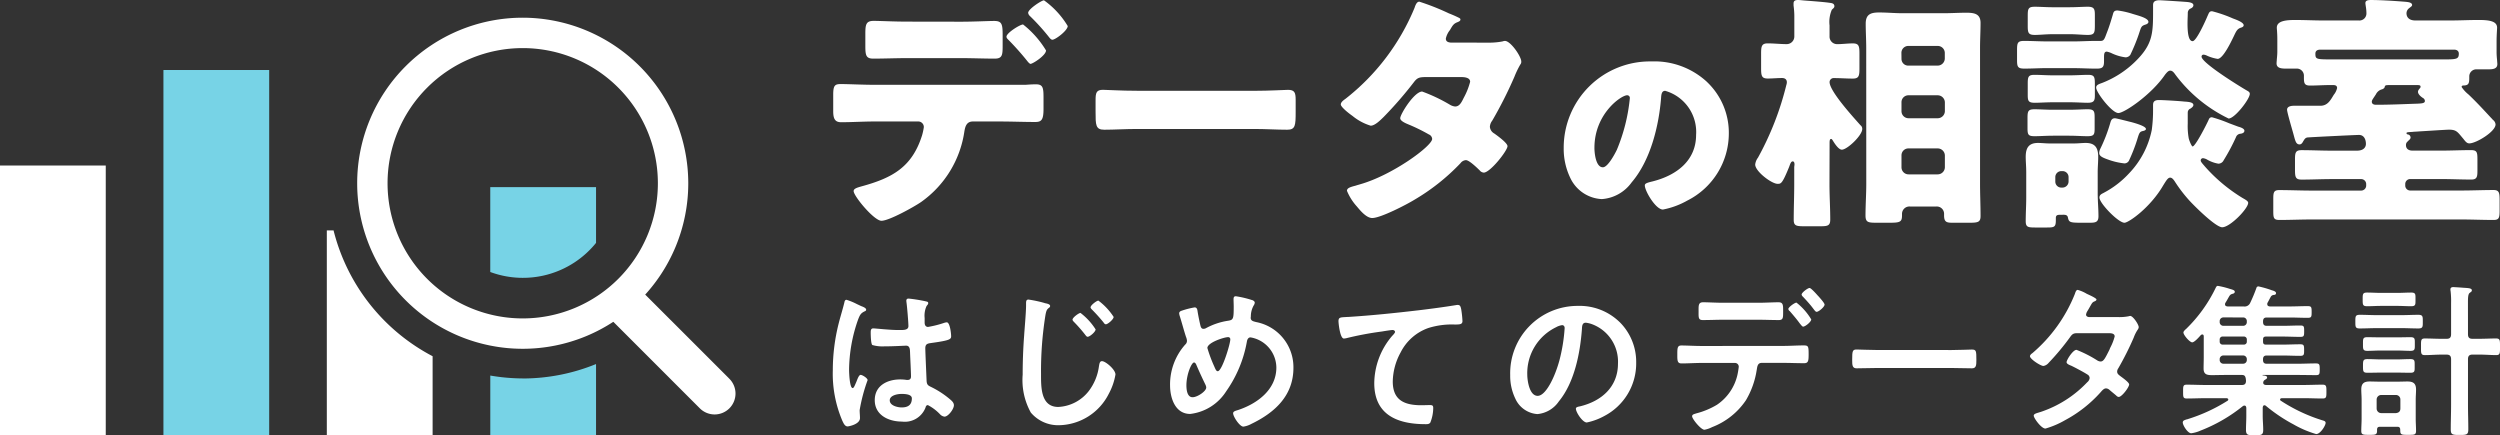 <svg id="logo_header" xmlns="http://www.w3.org/2000/svg" xmlns:xlink="http://www.w3.org/1999/xlink" width="259.753" height="45.234" viewBox="0 0 259.753 45.234">
  <rect x="0" y="0" width="259.753" height="45.234" fill="#333333" stroke="none"/>
  <defs>
    <clipPath id="clip-path">
      <rect id="長方形_50776" data-name="長方形 50776" width="259.753" height="45.234" fill="none"/>
    </clipPath>
  </defs>
  <g id="グループ_45047" data-name="グループ 45047" clip-path="url(#clip-path)">
    <path id="パス_17224" data-name="パス 17224" d="M327.238,8.879c.371-.026.716-.052,1.087-.052.716,0,.8.311.8,1.348v1.192c0,1.115-.186,1.374-.849,1.374-1.22,0-2.44-.052-3.659-.052h-2.837c-.689,0-.8.6-.875,1.011a10.894,10.894,0,0,1-4.508,7.361c-.716.492-3.315,1.944-4.11,1.944-.769,0-2.891-2.566-2.891-3.084,0-.259.371-.363.822-.492,3.235-.881,5.25-2.021,6.284-5.287a6.253,6.253,0,0,0,.186-.855.578.578,0,0,0-.61-.6h-4.508c-1.113,0-2.386.078-3.474.078-.636,0-.822-.363-.822-1.14V9.889c0-.959.186-1.089.8-1.089.769,0,2.333.078,3.5.078Zm-6.682-6.557c1.326,0,2.784-.078,3.447-.078.8,0,.875.337.875,1.477V4.809c0,.959-.027,1.348-.822,1.348-1.167,0-2.333-.052-3.5-.052h-5.595c-1.193,0-2.36.052-3.527.052-.743,0-.822-.337-.822-1.3v-1.3c0-.959.079-1.322.875-1.322.663,0,2.121.078,3.474.078Zm8.83,2.981c0,.518-1.379,1.4-1.617,1.4-.053,0-.185-.1-.345-.311a28.089,28.089,0,0,0-1.936-2.177c-.106-.1-.212-.207-.212-.337,0-.389,1.405-1.27,1.724-1.27a10.035,10.035,0,0,1,2.386,2.7m2.254-2.54c0,.467-1.273,1.426-1.591,1.426-.132,0-.265-.156-.345-.259a22.486,22.486,0,0,0-1.989-2.2.538.538,0,0,1-.186-.337c0-.389,1.405-1.3,1.644-1.3a8.973,8.973,0,0,1,2.466,2.67" transform="translate(-220.702 -0.066)" fill="#fff"/>
    <path id="パス_17225" data-name="パス 17225" d="M420.517,33.223c1.564,0,3.261-.1,3.5-.1.689,0,.8.285.8,1.037V35.4c0,1.425-.027,1.866-.875,1.866-1.034,0-2.254-.078-3.421-.078h-12.2c-1.167,0-2.413.078-3.394.078-.9,0-.9-.492-.9-1.866V34.208c0-.778.079-1.089.769-1.089.371,0,1.856.1,3.527.1Z" transform="translate(-290.196 -23.788)" fill="#fff"/>
    <path id="パス_17226" data-name="パス 17226" d="M509.8,4.895a7.357,7.357,0,0,0,1.485-.13.784.784,0,0,1,.238-.052c.583,0,1.7,1.607,1.7,2.151a.445.445,0,0,1-.106.311,9.4,9.4,0,0,0-.61,1.27,43.389,43.389,0,0,1-2.307,4.562,1.135,1.135,0,0,0-.239.622.864.864,0,0,0,.451.7c.292.208,1.379.985,1.379,1.322,0,.467-1.8,2.747-2.466,2.747a.588.588,0,0,1-.424-.233c-.265-.259-1.087-1.063-1.432-1.063a.759.759,0,0,0-.557.311,21.842,21.842,0,0,1-4.8,3.81c-.8.492-3.5,1.892-4.375,1.892-.609,0-1.246-.778-1.591-1.192a5.584,5.584,0,0,1-1.035-1.633c0-.285.318-.389.928-.545.133-.052.266-.077.425-.13,3.394-.959,7.5-3.991,7.5-4.717a.539.539,0,0,0-.345-.467,18.653,18.653,0,0,0-2.174-1.062c-.239-.1-.8-.337-.8-.622,0-.415,1.459-2.773,2.28-2.773a17.081,17.081,0,0,1,2.89,1.374,1.291,1.291,0,0,0,.531.181c.451,0,.663-.415.9-.907a7.231,7.231,0,0,0,.663-1.659c0-.441-.583-.492-.928-.492H503.38c-.743,0-.955.052-1.326.544a40.416,40.416,0,0,1-3.129,3.6c-.318.311-.9.907-1.352.907a5.472,5.472,0,0,1-1.882-1.011c-.663-.467-1.22-.985-1.22-1.192,0-.259.318-.467.5-.6a23.232,23.232,0,0,0,7.159-9.434c.08-.233.212-.648.5-.648a24.577,24.577,0,0,1,3.076,1.218c.477.181.849.363,1.008.441.106.052.185.1.185.181,0,.13-.053.181-.291.285-.425.156-.53.363-.8.829a2.09,2.09,0,0,0-.424.881c0,.311.239.389.5.415Z" transform="translate(-355.16 -0.463)" fill="#fff"/>
    <path id="パス_17227" data-name="パス 17227" d="M591.556,24.8a7.275,7.275,0,0,1,2.268,5.374,7.815,7.815,0,0,1-4.3,6.942,8.328,8.328,0,0,1-2.546.941c-.749,0-1.883-1.924-1.883-2.509,0-.188.193-.272.813-.418,2.482-.627,4.515-2.154,4.515-4.83a4.445,4.445,0,0,0-3.21-4.579c-.364,0-.406.376-.428.753-.235,2.906-1.091,6.461-3.059,8.761a4.168,4.168,0,0,1-3.1,1.735,3.814,3.814,0,0,1-3.252-2.154,6.945,6.945,0,0,1-.706-3.137,8.961,8.961,0,0,1,9.114-9.012,8.04,8.04,0,0,1,5.777,2.133m-11.7,6.838c0,.5.128,2.028.877,2.028.514,0,1.241-1.38,1.455-1.819a18.538,18.538,0,0,0,1.348-5.353.277.277,0,0,0-.278-.314c-.621,0-3.4,1.924-3.4,5.458" transform="translate(-414.197 -16.284)" fill="#fff"/>
    <path id="パス_17228" data-name="パス 17228" d="M655.018,19.155c0,1.218.08,2.436.08,3.655,0,.622-.239.7-1.008.7h-1.7c-.822,0-1.087-.051-1.087-.673,0-1.218.053-2.436.053-3.681V17.392c0-.1.027-.207.027-.311,0-.13-.027-.311-.186-.311-.186,0-.265.285-.371.57-.716,1.762-.849,1.762-1.193,1.762-.636,0-2.333-1.3-2.333-2a1.461,1.461,0,0,1,.292-.726,30.818,30.818,0,0,0,2.944-7.542.922.922,0,0,0,.053-.285c0-.311-.212-.441-.5-.441-.5,0-.981.052-1.485.052-.636,0-.69-.285-.69-1.089v-1.5c0-.752.053-1.063.69-1.063.663,0,1.326.078,1.962.078a.794.794,0,0,0,.8-.8v-2.2a8.858,8.858,0,0,0-.08-1.011V.364c0-.311.212-.363.478-.363.159,0,.345.026.636.052.663.052,2.148.156,2.758.259.186.026.371.1.371.337,0,.156-.133.233-.265.363a3.2,3.2,0,0,0-.239,1.632V3.759a.785.785,0,0,0,.8.829c.53,0,1.087-.078,1.617-.078.636,0,.69.285.69,1.063V7.155c0,.752-.08,1.011-.69,1.011-.663,0-1.3-.052-1.962-.052a.421.421,0,0,0-.451.415c0,.959,2.493,3.68,3.208,4.484a.462.462,0,0,1,.186.389c0,.674-1.565,2.151-2.121,2.151-.345,0-.769-.674-.928-.933-.053-.078-.106-.181-.186-.181-.159,0-.159.233-.159.467Zm3.818-14.178c0-.855-.053-1.684-.053-2.514,0-.985.53-1.166,1.405-1.166.822,0,1.618.078,2.413.078h4.269c.8,0,1.565-.052,2.36-.052.822,0,1.485.1,1.485,1.062,0,.856-.053,1.711-.053,2.592V19.1c0,1.115.053,2.229.053,3.344,0,.622-.239.7-1.14.7h-1.75c-.61,0-.9-.052-.9-.752v-.182a.756.756,0,0,0-.822-.751h-2.7a.768.768,0,0,0-.849.751v.182c0,.674-.212.752-1.3.752h-1.3c-.9,0-1.193-.026-1.193-.752,0-1.089.08-2.177.08-3.292ZM662.5,6.092a.7.7,0,0,0,.743.726h3.023A.75.75,0,0,0,667,6.092V5.5a.733.733,0,0,0-.742-.726h-3.023a.717.717,0,0,0-.743.726Zm0,5.469a.733.733,0,0,0,.743.726h3.023a.75.75,0,0,0,.742-.726v-.933a.75.75,0,0,0-.742-.726h-3.023a.717.717,0,0,0-.743.726Zm0,5.831a.733.733,0,0,0,.743.726h3.023a.75.75,0,0,0,.742-.726V16.148a.75.75,0,0,0-.742-.726h-3.023a.717.717,0,0,0-.743.726Z" transform="translate(-464.933 -0.001)" fill="#fff"/>
    <path id="パス_17229" data-name="パス 17229" d="M747.048,7.142c-.822,0-1.617.052-2.413.052-.663,0-.769-.156-.769-.855V5.276c0-.752.053-.959.742-.959.8,0,1.617.052,2.439.052h2.678c.769,0,1.538-.052,2.307-.052h.53c.346,0,.4-.234.637-.856.239-.6.425-1.218.61-1.84.08-.311.133-.467.5-.467a8.8,8.8,0,0,1,1.591.363c.689.207,1.617.441,1.617.829,0,.156-.212.259-.345.285-.424.156-.4.233-.663,1.011a18.944,18.944,0,0,1-.875,2.125.637.637,0,0,1-.478.259,4.755,4.755,0,0,1-1.431-.415,2.149,2.149,0,0,0-.531-.181c-.265,0-.291.233-.291.6v.415c0,.6-.16.752-.77.752-.8,0-1.617-.052-2.412-.052Zm1.406,15.24c-.345,0-.557,0-.557.337v.233c0,.7-.159.752-.928.752h-1.22c-.769,0-.982-.052-.982-.674,0-.8.054-1.607.054-2.411V17.95c0-.57-.054-1.115-.054-1.581,0-.907.292-1.451,1.273-1.451.4,0,.8.052,1.167.052h2.625c.4,0,.769-.052,1.167-.052,1.008,0,1.3.544,1.3,1.451,0,.544-.053,1.063-.053,1.581v2.2c0,.8.08,1.581.08,2.384,0,.6-.292.674-.875.674h-.9c-1.219,0-1.3-.052-1.405-.57-.053-.233-.265-.259-.451-.259Zm.822-10.912c.716,0,1.459-.052,1.91-.052.689,0,.742.207.742.855v1.115c0,.648-.053.829-.742.829-.557,0-1.193-.052-1.91-.052h-1.644c-.742,0-1.379.052-1.936.052-.663,0-.742-.156-.742-.829V12.3c0-.7.079-.881.742-.881.5,0,1.193.052,1.936.052ZM749.3.818c.716,0,1.432-.052,1.91-.052.689,0,.742.259.742.881V2.71c0,.778-.053.985-.742.985-.478,0-1.193-.078-1.91-.078h-1.67c-.716,0-1.432.078-1.909.078-.663,0-.743-.207-.743-.907V1.7c0-.726.054-.933.743-.933.53,0,1.193.052,1.909.052Zm0,7.076c.69,0,1.406-.052,1.936-.052.663,0,.716.207.716.959V9.993c0,.544-.106.751-.742.751-.478,0-1.167-.052-1.91-.052h-1.67c-.742,0-1.432.052-1.909.052-.663,0-.743-.181-.743-.8V8.723c0-.7.08-.881.716-.881.584,0,1.246.052,1.936.052Zm-1.458,11.041a.621.621,0,0,0,.636.622h.106a.638.638,0,0,0,.636-.622v-.467a.621.621,0,0,0-.636-.622h-.106a.621.621,0,0,0-.636.622ZM761.606,1.44c0,.259-.027.648-.027,1.063,0,.881.08,1.84.531,1.84.4,0,1.379-2.2,1.538-2.592.159-.337.186-.518.478-.518a13.626,13.626,0,0,1,2.174.752c.265.1,1.113.389,1.113.7,0,.181-.212.233-.371.285-.345.156-.424.389-.689.933-.239.492-1.087,2.281-1.644,2.281a4.248,4.248,0,0,1-1.114-.337.875.875,0,0,0-.344-.1.193.193,0,0,0-.213.207c0,.648,4,3.11,4.72,3.525.185.1.292.181.292.337,0,.544-1.565,2.566-2.2,2.566a15.107,15.107,0,0,1-5.515-4.536c-.133-.181-.292-.441-.557-.441-.212,0-.4.259-.531.415-1.431,2.1-4.243,3.991-4.853,3.991-.662,0-2.307-2.125-2.307-2.644,0-.285.292-.363.637-.492A10.169,10.169,0,0,0,756.09,6.52C758,4.68,758,3.513,758,1.077V.636c0-.207,0-.544.663-.544.212,0,2.227.13,2.546.156.291.026.981.026.981.363,0,.181-.185.311-.344.363a.519.519,0,0,0-.239.467m-5.913,11.3c.875.233,1.564.492,1.564.726,0,.13-.186.181-.292.207-.371.077-.4.181-.636.959a17.249,17.249,0,0,1-.8,2.048.54.54,0,0,1-.5.363,7.156,7.156,0,0,1-1.751-.415c-.583-.207-.875-.363-.875-.674a1.061,1.061,0,0,1,.106-.415,16.362,16.362,0,0,0,1.034-2.669c.08-.285.159-.518.5-.518.106,0,.927.207,1.644.389m5.913-.933v1.115a7.138,7.138,0,0,0,.106,1.529c.106.389.318.829.4.829.292,0,1.485-2.358,1.644-2.721.079-.181.133-.311.371-.311a14.478,14.478,0,0,1,1.776.622c.425.156.822.311.981.363.186.052.61.181.61.415,0,.207-.212.285-.4.311a.534.534,0,0,0-.478.363,20.49,20.49,0,0,1-1.272,2.385.614.614,0,0,1-.557.363,3.509,3.509,0,0,1-1.194-.441,1.191,1.191,0,0,0-.4-.13.235.235,0,0,0-.239.233c0,.156.212.363.451.648a17,17,0,0,0,3.872,3.24c.212.13.61.311.61.518,0,.6-1.883,2.54-2.7,2.54-.689,0-3-2.307-3.5-2.877a14.952,14.952,0,0,1-1.432-1.892c-.106-.156-.265-.389-.477-.389-.239,0-.424.337-.716.8-1.352,2.332-3.606,3.888-4.03,3.888-.637,0-2.6-2.022-2.6-2.618,0-.259.185-.363.4-.467a9.731,9.731,0,0,0,2.678-2.047,9.11,9.11,0,0,0,2.36-4.51,15.2,15.2,0,0,0,.133-2.2V11.03c0-.233,0-.57.61-.57.424,0,2.121.1,2.6.156.291.026.981.026.981.363,0,.156-.185.285-.291.363a.44.44,0,0,0-.292.467" transform="translate(-534.293 -0.066)" fill="#fff"/>
    <path id="パス_17230" data-name="パス 17230" d="M843.239,10.989c.742,0,1.034-.518,1.406-1.14a1.7,1.7,0,0,0,.345-.7c0-.259-.186-.311-.424-.311h-.345c-.663,0-1.352.052-2.042.052-.61,0-.636-.285-.636-.855V7.879a.737.737,0,0,0-.8-.751h-1.034c-.477,0-1.008-.026-1.008-.544,0-.13.026-.311.026-.415.026-.259.053-.544.053-.8V4.328c0-.337,0-.674-.027-1.037,0-.1-.026-.285-.026-.415,0-.726,1.008-.8,1.936-.8.981,0,1.962.052,2.943.052h3.632a.731.731,0,0,0,.8-.726c0-.518-.106-.881-.106-1.089,0-.311.372-.311.61-.311.981,0,2.519.1,3.526.181.239.026.716.052.716.337,0,.13-.159.207-.318.337a.671.671,0,0,0-.265.518c0,.389.238.752.928.752h3.606c.981,0,1.962-.052,2.943-.052,1.061,0,1.936.1,1.936.8,0,.181-.053.752-.053,1.451v1.14a7.685,7.685,0,0,0,.053.778c0,.13.026.311.026.415,0,.544-.557.544-.981.544h-1.193a.733.733,0,0,0-.743.725v.156c0,.57-.053.8-.636.8a.151.151,0,0,0-.159.156,3.454,3.454,0,0,0,.716.777c.955.907,1.723,1.763,2.545,2.644a.653.653,0,0,1,.265.467c0,.751-2.015,1.97-2.731,1.97-.265,0-.424-.234-.61-.467-.61-.725-.716-.959-1.511-.959-.239,0-2.6.156-3.076.181-.292.026-.531.026-.716.052-.424.026-.61.026-.61.13a.137.137,0,0,0,.132.13.334.334,0,0,1,.292.311c0,.181-.133.233-.292.414a.463.463,0,0,0-.186.389c0,.311.186.57.69.57h2.97c1.008,0,2.041-.052,3.076-.052.636,0,.689.207.689.959v1.192c0,.622-.053.907-.636.907-1.061,0-2.095-.052-3.129-.052h-3.235a.515.515,0,0,0-.5.492v.208a.515.515,0,0,0,.5.492h5.3c1.14,0,2.254-.052,3.368-.052.583,0,.636.285.636,1.011v1.115c0,.752-.053.985-.636.985-1.141,0-2.254-.052-3.368-.052H842.364c-1.114,0-2.254.052-3.368.052-.583,0-.636-.207-.636-.881V20.631c0-.622.053-.881.61-.881,1.14,0,2.254.052,3.394.052h5.117a.522.522,0,0,0,.531-.492V19.1a.522.522,0,0,0-.531-.492h-3.076c-1.034,0-2.068.052-3.1.052-.61,0-.689-.233-.689-.985v-1.14c0-.7.079-.933.689-.933,1.034,0,2.069.052,3.1.052h2.652c.716,0,.928-.389.928-.7,0-.441-.186-.933-.716-.933-.345,0-4.587.207-5.33.259-.265.026-.345.207-.477.414-.08.156-.186.311-.371.311-.4,0-.451-.414-.663-1.166-.106-.389-.636-2.177-.636-2.436,0-.363.451-.415.743-.415Zm.026-5.832c-.265,0-.53.078-.53.415,0,.57.079.6,1.644.6h11.8c1.246,0,1.458-.052,1.458-.6,0-.285-.212-.415-.5-.415Zm5.33,5.391c0,.285.239.337.451.337,1.273,0,2.572-.052,3.845-.1.822-.026,1.22-.026,1.22-.285a.359.359,0,0,0-.186-.311c-.212-.13-.53-.389-.53-.648,0-.156.106-.259.212-.389a.186.186,0,0,0,.054-.156c0-.156-.186-.156-.372-.156h-2.864c-.424,0-.451.026-.5.233-.026.1-.185.181-.265.207a.976.976,0,0,0-.636.519c-.265.414-.424.6-.424.751" transform="translate(-602.163)" fill="#fff"/>
    <path id="パス_17231" data-name="パス 17231" d="M310.162,110.944c.135.051.439.171.439.342,0,.1-.067.137-.152.171-.389.188-.49.342-.692.873a15.981,15.981,0,0,0-.929,5.2c0,.274.051,1.9.372,1.9.118,0,.2-.223.371-.616.085-.188.253-.753.456-.753.186,0,.726.342.726.547a17.419,17.419,0,0,0-.827,3.114c0,.274.034.547.034.821,0,.667-1.2.873-1.283.873-.287,0-.422-.325-.54-.565a12.462,12.462,0,0,1-1-5.27,19.9,19.9,0,0,1,.591-4.791c.186-.753.422-1.488.608-2.241.017-.12.068-.291.219-.291a6.358,6.358,0,0,1,1.081.445c.219.1.422.205.524.24m6.721-.5c.085.017.169.051.169.154,0,.154-.1.188-.186.342a2.411,2.411,0,0,0-.186,1.215v.479c0,.239.1.445.355.445a10.627,10.627,0,0,0,1.689-.428,1.32,1.32,0,0,1,.253-.051c.338,0,.456,1.18.456,1.437,0,.325-.118.445-2.11.718-.372.052-.574.12-.574.548,0,.342.118,2.96.135,3.4.034.445.2.479.574.667a9.36,9.36,0,0,1,1.824,1.2c.2.171.439.359.439.65,0,.394-.591,1.181-.979,1.181a.77.77,0,0,1-.473-.257,4.808,4.808,0,0,0-1.25-.941c-.169,0-.22.137-.254.274a2.306,2.306,0,0,1-2.448,1.437c-1.351,0-2.82-.65-2.82-2.224,0-1.54,1.334-2.156,2.651-2.156a4.252,4.252,0,0,1,.659.051h.118c.237,0,.338-.137.338-.359,0-.428-.085-2.053-.1-2.549-.017-.171.017-.65-.405-.65-.135,0-1.334.068-2.01.068h-.219a3.7,3.7,0,0,1-1.283-.137c-.152-.1-.169-1.078-.169-1.3s.017-.428.27-.428c.2,0,1.706.171,2.584.171h.27c.405,0,.794-.034.794-.411,0-.359-.135-2.019-.2-2.447,0-.051-.017-.12-.017-.171,0-.154.067-.239.236-.239a15.77,15.77,0,0,1,1.874.308m-2.617,9.6c-.389,0-1.216.137-1.216.667,0,.547.811.736,1.233.736.642,0,1.064-.24,1.064-.941,0-.445-.76-.462-1.081-.462" transform="translate(-220.607 -79.11)" fill="#fff"/>
    <path id="パス_17232" data-name="パス 17232" d="M379.426,110.863c.236.052.574.1.574.308a.205.205,0,0,1-.084.154c-.254.188-.3.291-.388.7a36.562,36.562,0,0,0-.473,6.228c0,1.335-.034,3.4,1.79,3.4a4.26,4.26,0,0,0,3.175-1.66,5.4,5.4,0,0,0,1.047-2.532c.051-.274.068-.565.321-.565.371,0,1.4.873,1.4,1.386a6.417,6.417,0,0,1-.692,2,5.905,5.905,0,0,1-5.133,3.268,3.71,3.71,0,0,1-2.972-1.317,6.984,6.984,0,0,1-.844-3.935q0-2.027.152-4.055c.05-.787.2-2.43.2-3.131v-.188c0-.257.017-.428.254-.428a12.78,12.78,0,0,1,1.672.359m5.3,2.738c0,.257-.608.77-.828.77-.1,0-.186-.12-.236-.188a14.915,14.915,0,0,0-1.182-1.352c-.051-.051-.152-.154-.152-.239,0-.222.659-.7.827-.7a6.573,6.573,0,0,1,1.571,1.711m1.874-1.3c0,.257-.608.77-.81.77-.1,0-.186-.1-.236-.188a17.631,17.631,0,0,0-1.2-1.334c-.067-.068-.152-.154-.152-.239,0-.223.642-.7.811-.7A6.549,6.549,0,0,1,386.6,112.3" transform="translate(-270.89 -79.371)" fill="#fff"/>
    <path id="パス_17233" data-name="パス 17233" d="M440.02,109.623c.118.051.287.12.287.291a.627.627,0,0,1-.118.291,2.322,2.322,0,0,0-.287,1.112c0,.034-.017.12-.017.154,0,.342.321.377.557.445a4.774,4.774,0,0,1,3.884,4.757c0,2.892-1.942,4.654-4.357,5.818a2.479,2.479,0,0,1-.844.291c-.389,0-1.064-1.044-1.064-1.386,0-.205.253-.257.523-.342,1.959-.65,3.968-2.1,3.968-4.414a3.212,3.212,0,0,0-2.685-3.131c-.236,0-.338.223-.372.411a12.848,12.848,0,0,1-2.161,5.2,5.13,5.13,0,0,1-3.732,2.344c-1.57,0-2.094-1.66-2.094-2.977a6.237,6.237,0,0,1,1.57-4.226.514.514,0,0,0,.186-.393,1.221,1.221,0,0,0-.1-.411c-.236-.719-.422-1.454-.658-2.19a1.137,1.137,0,0,1-.051-.257c0-.154.135-.24.27-.274a8.477,8.477,0,0,1,1.334-.342c.27,0,.287.274.321.5.068.41.2,1.061.3,1.454.051.154.118.274.3.274a.564.564,0,0,0,.287-.085,6.973,6.973,0,0,1,2.246-.753c.574-.085.608-.188.608-1.488,0-.257-.017-.513-.017-.753,0-.171.034-.308.236-.308a10.238,10.238,0,0,1,1.672.394m-4.813,8.828c-.338-.7-.659-1.386-.963-2.1-.034-.085-.118-.239-.236-.239-.27,0-.794,1.266-.794,2.361,0,.445.068,1.249.642,1.249.49,0,1.418-.616,1.418-1.009a.646.646,0,0,0-.067-.257m.186-3.85a14.214,14.214,0,0,0,.692,1.865c.152.342.219.547.389.547.439,0,1.3-2.823,1.3-3.3a.215.215,0,0,0-.237-.239c-.405,0-2.144.565-2.144,1.129" transform="translate(-309.937 -78.455)" fill="#fff"/>
    <path id="パス_17234" data-name="パス 17234" d="M494.583,113.7c2.465-.154,4.931-.411,7.4-.7,1.266-.154,2.567-.325,3.833-.531a.809.809,0,0,1,.2-.017c.254,0,.287.223.338.428a10.435,10.435,0,0,1,.135,1.249c0,.376-.355.342-.743.359a8.155,8.155,0,0,0-2.8.359,5.132,5.132,0,0,0-2.888,2.549,6.473,6.473,0,0,0-.811,3.011c0,1.985,1.266,2.464,2.972,2.464.3,0,.675-.017.844-.017.253,0,.388.017.388.291a4.148,4.148,0,0,1-.3,1.523c-.118.171-.3.171-.49.171-2.871,0-5.336-.924-5.336-4.26a7.656,7.656,0,0,1,1.858-4.91c.084-.086.3-.308.3-.411,0-.137-.152-.205-.253-.205-.135,0-.895.12-1.081.154a33.492,33.492,0,0,0-3.732.7,1.279,1.279,0,0,1-.253.034c-.405,0-.557-1.626-.557-1.8,0-.445.236-.394.98-.445" transform="translate(-354.537 -80.767)" fill="#fff"/>
    <path id="パス_17235" data-name="パス 17235" d="M568.337,114.506a5.825,5.825,0,0,1,1.706,4.209,6.158,6.158,0,0,1-3.293,5.526,6.515,6.515,0,0,1-1.841.685c-.439,0-1.131-1.061-1.131-1.437,0-.171.253-.205.422-.239,2.212-.53,3.951-2,3.951-4.449a4.15,4.15,0,0,0-2.7-4.089,2.92,2.92,0,0,0-.641-.154c-.389,0-.389.376-.405.667-.186,2.5-.776,5.543-2.4,7.511a3.018,3.018,0,0,1-2.229,1.317,2.724,2.724,0,0,1-2.3-1.625,5.425,5.425,0,0,1-.523-2.43,7,7,0,0,1,7.008-7.186,5.961,5.961,0,0,1,4.373,1.694m-6.568.5a5.3,5.3,0,0,0-3.04,4.928c0,.633.219,2.224,1.081,2.224.844,0,1.79-1.95,2.263-3.7a17.617,17.617,0,0,0,.54-3.337c0-.171-.084-.308-.27-.308a1.877,1.877,0,0,0-.574.188" transform="translate(-400.041 -81.029)" fill="#fff"/>
    <path id="パス_17236" data-name="パス 17236" d="M629.566,112.216c.709,0,1.418-.052,2.128-.052.49,0,.523.086.523.907,0,.7-.034.941-.473.941-.726,0-1.452-.034-2.178-.034h-2.212c-.473,0-.473.428-.54.787a8.731,8.731,0,0,1-1.115,3.1,7.46,7.46,0,0,1-3.512,2.789,2.913,2.913,0,0,1-.794.274c-.371,0-1.283-1.129-1.283-1.4,0-.205.253-.24.456-.308a8.019,8.019,0,0,0,2.128-.89,5.117,5.117,0,0,0,2.127-3.114,8.209,8.209,0,0,0,.135-.821.389.389,0,0,0-.388-.41h-3.428c-.709,0-1.469.051-2.128.051-.456,0-.439-.325-.439-.975,0-.633.017-.89.422-.89.591,0,1.4.052,2.145.052Zm-2.6-4.483c.743,0,1.554-.051,2.128-.051.507,0,.473.342.473,1.027,0,.582,0,.821-.456.821-.709,0-1.435-.034-2.145-.034h-3.6c-.709,0-1.418.034-2.144.034-.473,0-.439-.274-.439-.89s-.034-.958.473-.958c.54,0,1.351.051,2.111.051Zm5.522,1.728c0,.257-.625.753-.844.753-.084,0-.2-.154-.354-.342-.321-.445-.676-.856-1.03-1.266a.336.336,0,0,1-.152-.222c0-.188.658-.667.844-.667a6.348,6.348,0,0,1,1.537,1.745m.709-2.447c.135.154.675.736.675.907,0,.24-.608.753-.827.753-.118,0-.236-.188-.422-.428-.27-.359-.693-.821-1-1.146a.35.35,0,0,1-.135-.222c0-.205.642-.684.827-.684.152,0,.743.667.878.821" transform="translate(-444.298 -76.275)" fill="#fff"/>
    <path id="パス_17237" data-name="パス 17237" d="M693.4,128.957c.777,0,1.874-.051,2.094-.051.456,0,.473.137.473,1.078,0,.547-.017.873-.456.873-.709,0-1.419-.034-2.111-.034H685.63c-.692,0-1.4.034-2.111.034-.439,0-.456-.325-.456-.855,0-.958.034-1.1.473-1.1.22,0,1.385.051,2.094.051Z" transform="translate(-490.619 -92.588)" fill="#fff"/>
    <path id="パス_17238" data-name="パス 17238" d="M757.855,109.744a4.924,4.924,0,0,0,1.03-.086.6.6,0,0,1,.169-.034c.287,0,.878.89.878,1.164a.486.486,0,0,1-.1.256,3.886,3.886,0,0,0-.422.838,31.107,31.107,0,0,1-1.6,3.182.6.6,0,0,0-.118.342c0,.222.152.325.3.445.2.154.946.667.946.889,0,.291-.76,1.3-1.081,1.3a.376.376,0,0,1-.253-.137c-.237-.205-.456-.376-.693-.582a.584.584,0,0,0-.372-.171c-.236,0-.422.239-.574.41a13.431,13.431,0,0,1-3.681,2.892,9.052,9.052,0,0,1-2.043.873c-.439,0-1.216-1.095-1.216-1.335,0-.205.287-.257.726-.394a11.79,11.79,0,0,0,4.829-3.08.667.667,0,0,0,.253-.428.418.418,0,0,0-.2-.359c-.389-.256-1.267-.718-1.689-.924-.169-.068-.507-.188-.507-.376,0-.239.658-1.283,1.03-1.283a12.469,12.469,0,0,1,2.178,1.112.712.712,0,0,0,.321.1c.321,0,.473-.325.929-1.232a2.033,2.033,0,0,1,.1-.239,5.377,5.377,0,0,0,.439-1.129c0-.359-.439-.342-.692-.342h-3.225c-.405,0-.524.137-.743.445a25.087,25.087,0,0,1-2.2,2.635.9.9,0,0,1-.54.325c-.3,0-1.4-.719-1.4-1.009,0-.137.152-.257.254-.325a15.735,15.735,0,0,0,4.407-6.142c.051-.137.118-.428.3-.428a3.823,3.823,0,0,1,.946.411c.152.068,1,.445,1,.582,0,.1-.085.154-.169.188-.253.1-.27.154-.506.565-.068.12-.152.274-.27.462a.93.93,0,0,0-.135.359c0,.171.152.239.3.257Z" transform="translate(-537.717 -76.797)" fill="#fff"/>
    <path id="パス_17239" data-name="パス 17239" d="M813.318,109.151c0,.291.118.411.388.411h1.638c.608,0,1.216-.034,1.841-.034.389,0,.405.1.405.582,0,.5-.017.6-.405.6-.625,0-1.233-.034-1.841-.034h-1.705c-.237,0-.321.086-.321.325v.188c0,.239.084.325.3.325h1.705c.625,0,1.233-.034,1.857-.034.389,0,.405.119.405.6,0,.462,0,.6-.405.6-.625,0-1.233-.034-1.857-.034h-1.621c-.27,0-.388.12-.388.411v.034c0,.291.118.411.388.411h3.175c.641,0,1.283-.034,1.925-.034.389,0,.405.12.405.616,0,.479-.017.6-.388.6-.642,0-1.283-.017-1.942-.017H813.3c-.017,0-.034,0-.034.017a.037.037,0,0,0,.034.034c.321.017.439.085.439.222,0,.1-.1.154-.236.239a.353.353,0,0,0-.169.291c0,.188.169.239.321.239h3.833c.676,0,1.351-.034,2.01-.034.405,0,.405.171.405.718,0,.565,0,.719-.405.719-.659,0-1.334-.034-2.01-.034H815.26c-.068.017-.169.034-.169.137a.141.141,0,0,0,.085.137,17.181,17.181,0,0,0,4.39,2.053c.118.034.254.086.254.24,0,.274-.54,1.163-.98,1.163a10.662,10.662,0,0,1-2.364-1.009,16.7,16.7,0,0,1-2.854-1.916.251.251,0,0,0-.152-.068c-.135,0-.169.12-.186.24v.855c0,.5.051.975.051,1.472,0,.548-.236.548-.878.548-.658,0-.912.017-.912-.548,0-.479.034-.975.034-1.472v-.821c-.017-.12-.051-.239-.186-.239a.283.283,0,0,0-.169.051,16.509,16.509,0,0,1-4.407,2.549,3.4,3.4,0,0,1-.962.274c-.372,0-.878-.838-.878-1.112,0-.205.152-.239.388-.325a.52.52,0,0,0,.135-.034,17.351,17.351,0,0,0,4.12-1.9.152.152,0,0,0,.085-.137c0-.1-.1-.12-.169-.137h-2.128c-.658,0-1.334.034-2.009.034-.388,0-.388-.154-.388-.719s0-.718.388-.718c.676,0,1.351.034,2.009.034h3.7c.3,0,.439-.12.439-.445,0-.068-.017-.12-.017-.188-.051-.274-.118-.41-.405-.41h-1.807c-.422,0-.861.017-1.3.017-.523,0-.878-.068-.878-.684,0-.394.017-.787.017-1.181v-2.156c0-.1-.034-.205-.152-.205a.25.25,0,0,0-.152.068c-.169.188-.659.753-.895.753-.254,0-.912-.753-.912-1.027,0-.12.186-.291.27-.359a15.017,15.017,0,0,0,3.073-4.26c.051-.1.1-.222.236-.222a8.6,8.6,0,0,1,1.233.308c.354.1.523.154.523.308,0,.12-.118.188-.22.205-.253.068-.287.137-.472.462-.068.12-.152.274-.27.462a.291.291,0,0,0-.051.171c0,.171.135.205.27.223h1.672a.633.633,0,0,0,.675-.377,15.458,15.458,0,0,0,.642-1.54.22.22,0,0,1,.2-.171,10.66,10.66,0,0,1,1.418.41c.135.034.422.12.422.291,0,.154-.118.171-.2.188a.391.391,0,0,0-.321.154c-.068.1-.27.513-.355.65a.256.256,0,0,0-.034.154c0,.171.118.223.27.24h2.026c.642,0,1.267-.034,1.909-.034.388,0,.405.12.405.616,0,.479-.017.6-.405.6-.642,0-1.267-.034-1.909-.034h-2.347c-.27,0-.388.119-.388.41Zm-4.1-.462a.384.384,0,0,0-.405.41v.051a.384.384,0,0,0,.405.411h2.026a.38.38,0,0,0,.388-.411V109.1a.379.379,0,0,0-.388-.41Zm-.084,1.985a.3.3,0,0,0-.321.325v.188a.3.3,0,0,0,.321.325h2.179a.3.3,0,0,0,.321-.325V111a.3.3,0,0,0-.321-.325Zm.084,1.968a.384.384,0,0,0-.405.411v.034a.384.384,0,0,0,.405.411h2.026a.38.38,0,0,0,.388-.411v-.034a.38.38,0,0,0-.388-.411Z" transform="translate(-578.185 -75.708)" fill="#fff"/>
    <path id="パス_17240" data-name="パス 17240" d="M870.841,110.149c-.574,0-1.148.034-1.739.034-.473,0-.473-.154-.473-.7,0-.565,0-.718.473-.718.591,0,1.165.034,1.739.034h2.584c.591,0,1.165-.034,1.739-.034.49,0,.473.188.473.718,0,.514.017.7-.473.7-.574,0-1.148-.034-1.739-.034Zm2.449,10.557c0-.222-.1-.308-.3-.308h-1.807c-.2,0-.3.086-.3.308v.137c0,.411-.236.394-.827.394-.625,0-.811,0-.811-.411,0-.428.034-.838.034-1.266v-1.985c0-.359-.034-.7-.034-1.061,0-.616.287-.821.861-.821.321,0,.658.017.979.017h2.009c.321,0,.641-.017.946-.017.608,0,.895.205.895.838,0,.342-.034.7-.034,1.044v1.985c0,.428.034.838.034,1.266s-.2.411-.811.411-.827.017-.827-.394Zm-2.01-12.867c-.473,0-.945.034-1.418.034s-.473-.154-.473-.719c0-.53,0-.7.456-.7.49,0,.963.034,1.435.034h1.706c.49,0,.962-.034,1.435-.034.49,0,.456.188.456.7,0,.531.034.719-.456.719-.473,0-.946-.034-1.435-.034Zm-.034,4.637c-.473,0-.946.034-1.368.034-.473,0-.456-.188-.456-.719,0-.513-.017-.7.439-.7.473,0,.929.017,1.384.017h1.739c.456,0,.912-.017,1.368-.017.49,0,.456.188.456.7,0,.531.034.719-.456.719-.405,0-.912-.034-1.368-.034Zm.085,2.293c-.473,0-.962.017-1.435.017s-.473-.154-.473-.7,0-.719.473-.719.963.034,1.435.034h1.553c.49,0,.962-.034,1.452-.034s.456.188.456.7c0,.548.034.719-.456.719s-.962-.017-1.452-.017Zm1.52,4.209c.287-.034.456-.171.456-.479v-.924a.461.461,0,0,0-.456-.479h-1.537a.476.476,0,0,0-.473.479v.924a.475.475,0,0,0,.473.479Zm7.481-8.2c0,.342.135.479.456.479h.76c.557,0,1.131-.034,1.706-.034.422,0,.405.205.405.873,0,.633.017.855-.388.855-.574,0-1.148-.051-1.723-.051h-.76c-.321,0-.456.154-.456.479v4.739c0,.838.034,1.694.034,2.532,0,.582-.169.6-.912.6-.726,0-.912-.017-.912-.582,0-.856.034-1.694.034-2.549v-4.739c0-.325-.135-.479-.456-.479h-.557c-.574,0-1.148.051-1.723.051-.422,0-.388-.239-.388-.855,0-.65-.034-.873.388-.873.574,0,1.148.034,1.723.034h.557c.321,0,.456-.137.456-.479v-3.234a9.211,9.211,0,0,0-.051-1.249.589.589,0,0,1-.017-.171c0-.188.135-.239.3-.239.084,0,.237.017.321.017.27.017.524.034.726.051.574.034.878.051.878.274,0,.12-.084.154-.219.257-.169.12-.186.479-.186,1.009Z" transform="translate(-623.905 -76.056)" fill="#fff"/>
    <rect id="長方形_50774" data-name="長方形 50774" width="10.988" height="37.959" transform="translate(16.981 7.274)" fill="#77d3e6"/>
    <rect id="長方形_50775" data-name="長方形 50775" width="10.988" height="28.036" transform="translate(0 17.198)" fill="#fff"/>
    <path id="パス_17241" data-name="パス 17241" d="M191.8,74.818v-5.8h-10.99v8.819a9.768,9.768,0,0,0,10.99-3.023" transform="translate(-129.871 -49.576)" fill="#77d3e6"/>
    <path id="パス_17242" data-name="パス 17242" d="M184.182,135.741a20.249,20.249,0,0,1-3.369-.3v6.218H191.8v-7.413a20.152,20.152,0,0,1-7.621,1.5" transform="translate(-129.871 -96.421)" fill="#77d3e6"/>
    <path id="パス_17243" data-name="パス 17243" d="M121.238,84.973h-.7v21.294H131.53V98.044a20.336,20.336,0,0,1-10.292-13.071" transform="translate(-86.581 -61.033)" fill="#fff"/>
    <path id="パス_17244" data-name="パス 17244" d="M148.917,9.687A14.043,14.043,0,1,1,134.873,23.73,14.043,14.043,0,0,1,148.917,9.687m0-3.159a17.2,17.2,0,1,0,17.2,17.2,17.222,17.222,0,0,0-17.2-17.2" transform="translate(-94.605 -4.689)" fill="#fff"/>
    <path id="パス_17245" data-name="パス 17245" d="M235.929,117.527a2.171,2.171,0,0,1-3.07,0l-9.262-9.262a2.171,2.171,0,0,1,3.07-3.07l9.262,9.262a2.171,2.171,0,0,1,0,3.07" transform="translate(-160.145 -75.101)" fill="#fff"/>
  </g>
</svg>
